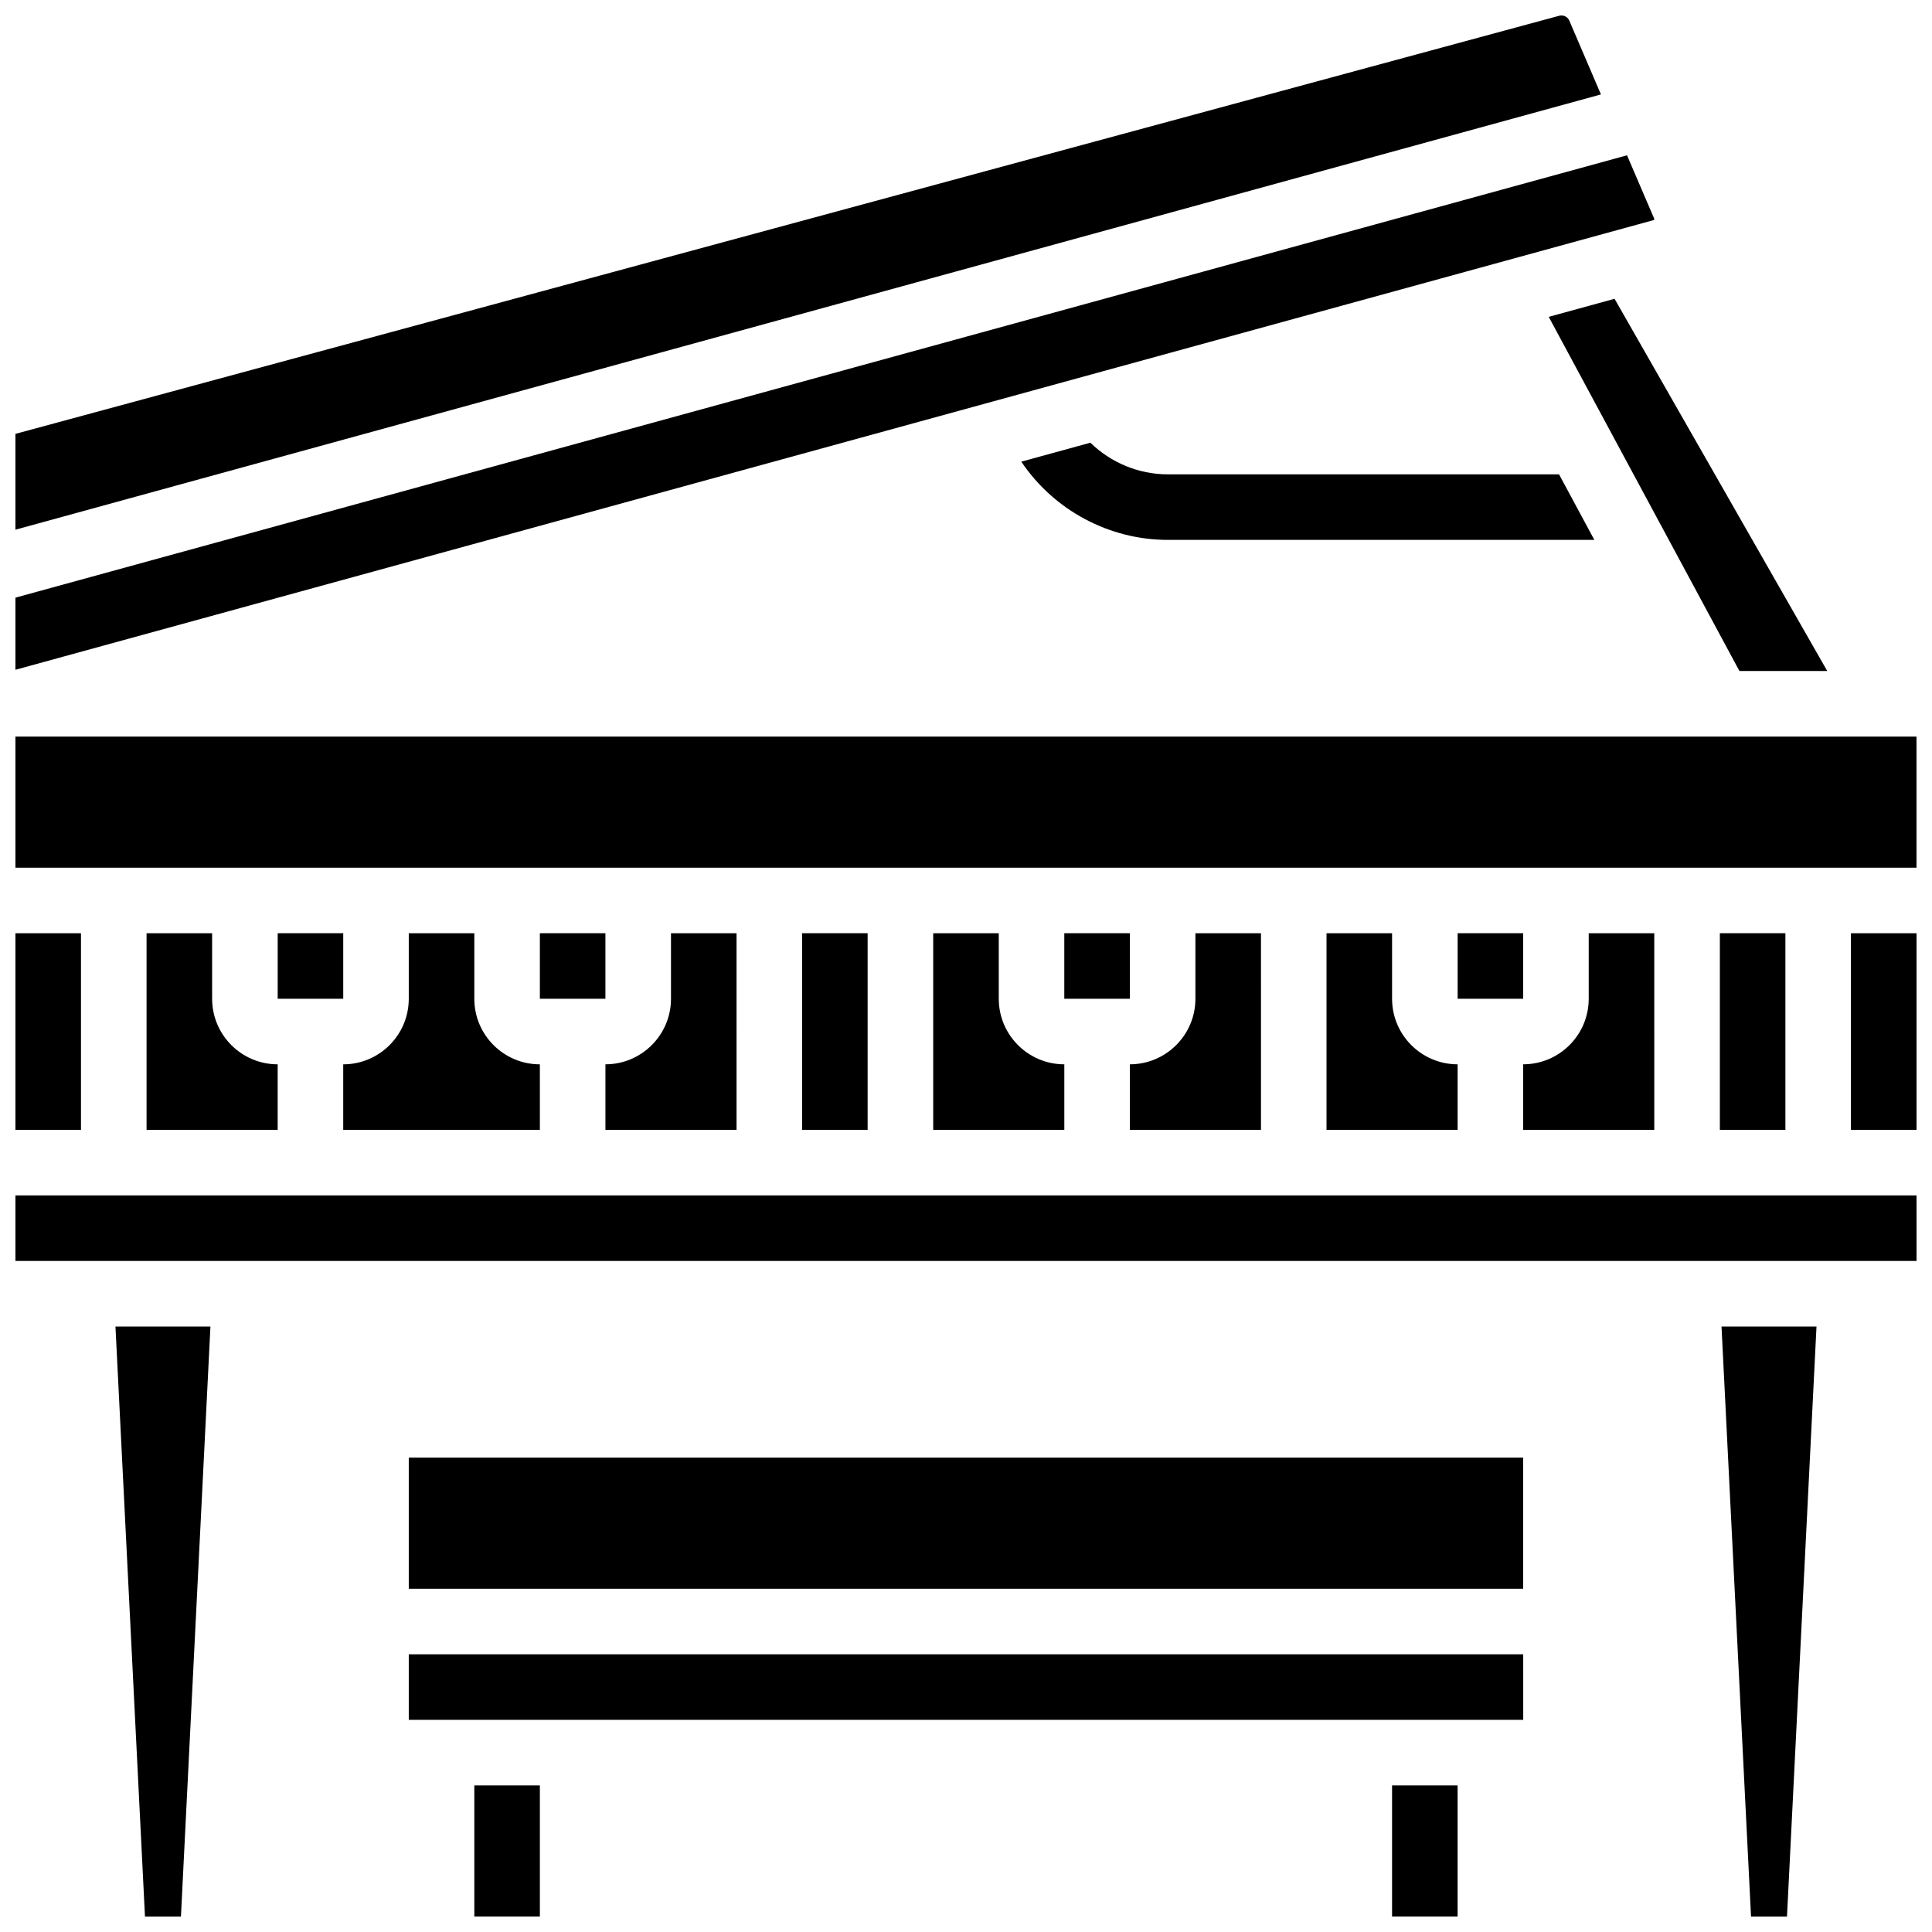 <?xml version="1.0" encoding="UTF-8"?>
<!-- Uploaded to: SVG Repo, www.svgrepo.com, Generator: SVG Repo Mixer Tools -->
<svg width="800px" height="800px" version="1.1" viewBox="144 144 512 512" xmlns="http://www.w3.org/2000/svg">
 <defs>
  <clipPath id="j">
   <path d="m512 617h19v34.902h-19z"/>
  </clipPath>
  <clipPath id="h">
   <path d="m269 617h19v34.902h-19z"/>
  </clipPath>
  <clipPath id="g">
   <path d="m634 391h17.902v53h-17.902z"/>
  </clipPath>
  <clipPath id="f">
   <path d="m148.09 339h503.81v35h-503.81z"/>
  </clipPath>
  <clipPath id="e">
   <path d="m148.09 185h434.91v137h-434.91z"/>
  </clipPath>
  <clipPath id="d">
   <path d="m174 495h26v156.9h-26z"/>
  </clipPath>
  <clipPath id="c">
   <path d="m148.09 148.09h420.91v136.91h-420.91z"/>
  </clipPath>
  <clipPath id="b">
   <path d="m600 495h26v156.9h-26z"/>
  </clipPath>
  <clipPath id="a">
   <path d="m148.09 460h503.81v19h-503.81z"/>
  </clipPath>
  <clipPath id="i">
   <path d="m148.09 391h17.906v53h-17.906z"/>
  </clipPath>
 </defs>
 <path d="m252.33 582.41v17.371h295.33 0.012l-0.004-17.371z"/>
 <g clip-path="url(#j)">
  <path d="m512.91 617.15h17.371v34.746h-17.371z"/>
 </g>
 <g clip-path="url(#h)">
  <path d="m269.7 617.15h17.371v34.746h-17.371z"/>
 </g>
 <path d="m252.33 530.29h295.33v34.746h-295.33z"/>
 <path d="m426.05 391.31h17.371v17.371h-17.371z"/>
 <path d="m478.17 391.31h-17.371v17.371c0 9.578-7.793 17.371-17.371 17.371v17.371h34.746z"/>
 <path d="m356.56 391.31h17.371v52.117h-17.371z"/>
 <g clip-path="url(#g)">
  <path d="m634.52 391.31h17.379v52.117h-17.379z"/>
 </g>
 <path d="m495.54 391.31v52.117h34.746v-17.371c-9.578 0-17.371-7.793-17.371-17.371v-17.371z"/>
 <path d="m391.31 391.31v52.117h34.746v-17.371c-9.578 0-17.371-7.793-17.371-17.371v-17.371z"/>
 <path d="m599.78 391.31h17.371v52.117h-17.371z"/>
 <g clip-path="url(#f)">
  <path d="m148.09 339.2h503.8v34.746h-503.8z"/>
 </g>
 <path d="m582.4 391.31h-17.371v17.371c0 9.578-7.793 17.371-17.371 17.371v17.371h34.746z"/>
 <path d="m530.29 391.31h17.371v17.371h-17.371z"/>
 <path d="m339.19 391.31h-17.371v17.371c0 9.578-7.793 17.371-17.371 17.371v17.371h34.746z"/>
 <path d="m554.43 227.97 50.535 93.852h23.273l-56.363-98.641z"/>
 <g clip-path="url(#e)">
  <path d="m582.19 202.34c0.125-0.035 0.211-0.148 0.211-0.277 0-0.039-0.008-0.082-0.023-0.117l-7.199-16.793-427.09 117.23v19.113z"/>
 </g>
 <g clip-path="url(#d)">
  <path d="m182.42 651.9h9.531l7.816-156.35h-25.168z"/>
 </g>
 <path d="m287.07 391.31h17.371v17.371h-17.371z"/>
 <g clip-path="url(#c)">
  <path d="m559.89 149.48c-0.359-0.84-1.18-1.379-2.09-1.379-0.203 0-0.402 0.027-0.602 0.078l-409.11 110.8v25.395l420.18-115.35z"/>
 </g>
 <g clip-path="url(#b)">
  <path d="m608.04 651.9h9.531l7.82-156.35h-25.172z"/>
 </g>
 <g clip-path="url(#a)">
  <path d="m651.9 460.8h-503.81v17.371h503.8 0.012z"/>
 </g>
 <path d="m287.07 426.06c-9.578 0-17.371-7.793-17.371-17.371v-17.371h-17.371v17.371c0 9.578-7.793 17.371-17.371 17.371v17.371h52.117z"/>
 <path d="m217.59 391.31h17.371v17.371h-17.371z"/>
 <path d="m182.84 391.31v52.117h34.746v-17.371c-9.578 0-17.371-7.793-17.371-17.371v-17.371z"/>
 <g clip-path="url(#i)">
  <path d="m148.09 391.31h17.371v52.117h-17.371z"/>
 </g>
 <path d="m566.52 287.08-9.355-17.371h-103.65c-7.801 0-15.148-3.121-20.555-8.387l-18.305 5.023c8.598 12.789 23.152 20.734 38.863 20.734z"/>
</svg>